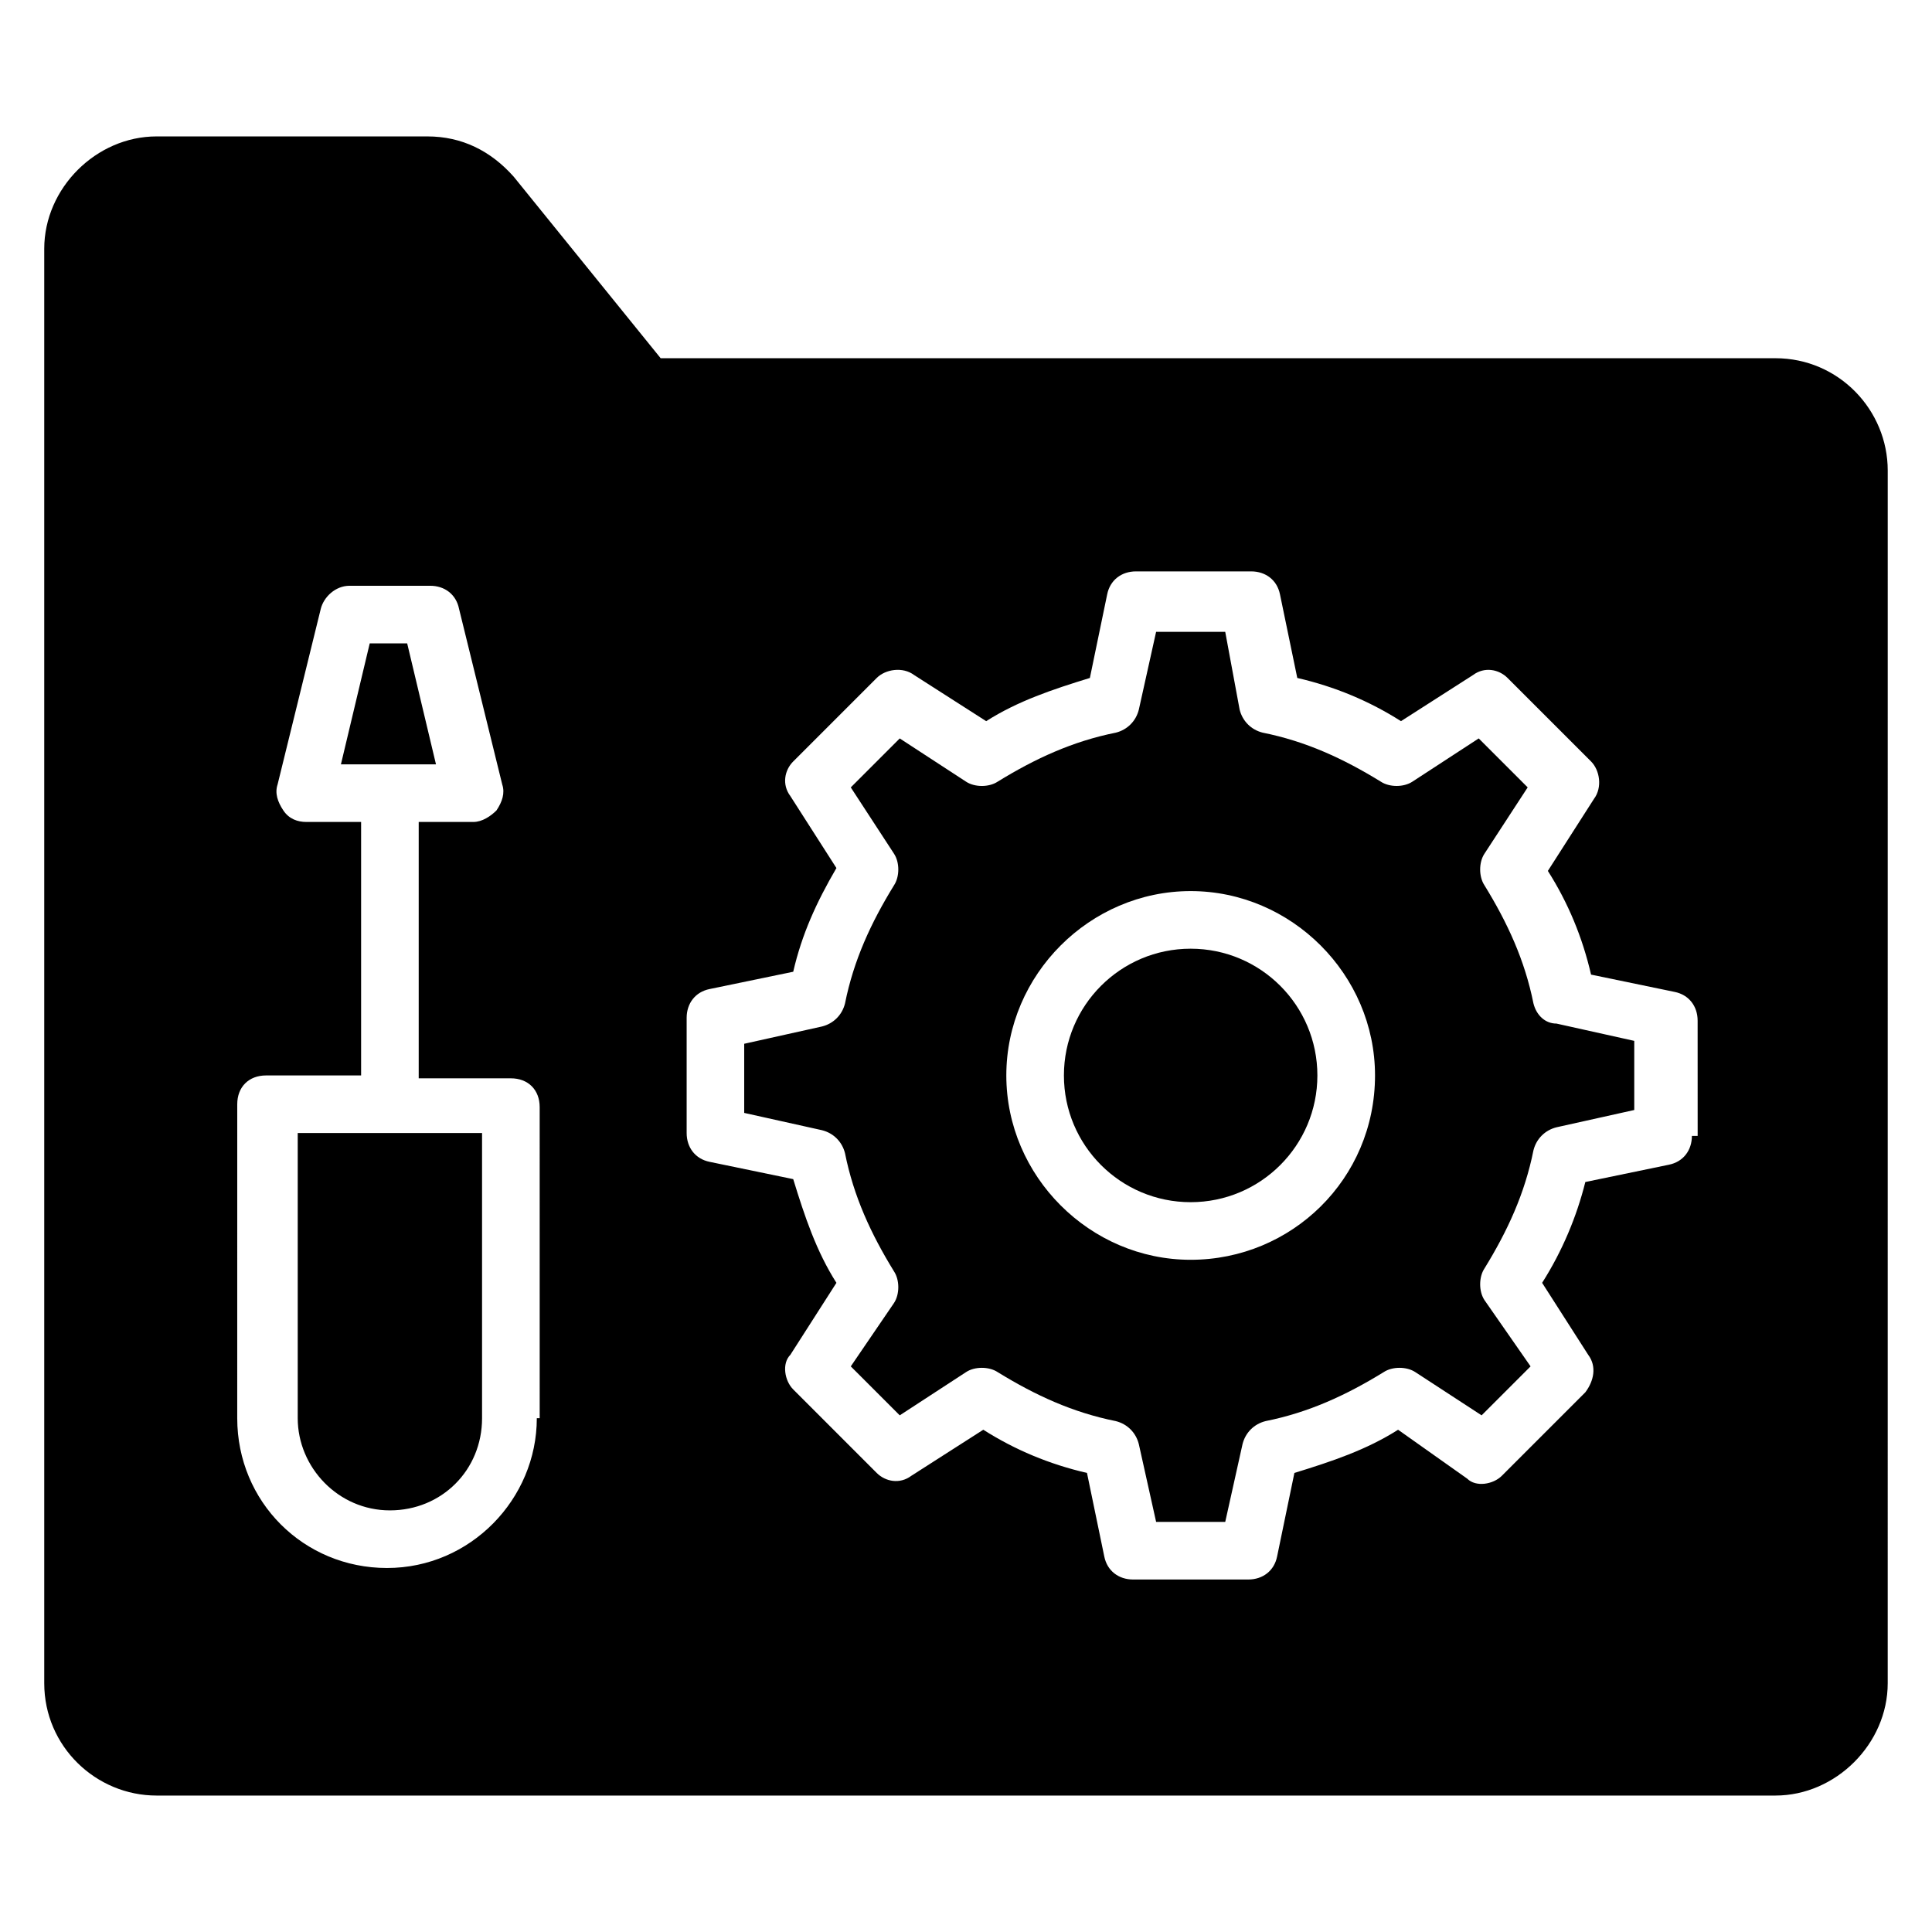 <?xml version="1.0" encoding="UTF-8"?>
<!-- Uploaded to: SVG Repo, www.svgrepo.com, Generator: SVG Repo Mixer Tools -->
<svg fill="#000000" width="800px" height="800px" version="1.1" viewBox="144 144 512 512" xmlns="http://www.w3.org/2000/svg">
 <g>
  <path d="m222.9 444.27v75.57c0 12.977 10.688 24.426 24.426 24.426 13.742 0 24.426-10.688 24.426-24.426v-75.57z"/>
  <path d="m259.54 346.56-7.633-32.059h-9.926l-7.633 32.059z"/>
  <path d="m493.12 429c0 18.551-15.035 33.59-33.586 33.59-18.551 0-33.586-15.039-33.586-33.59 0-18.547 15.035-33.586 33.586-33.586 18.551 0 33.586 15.039 33.586 33.586"/>
  <path d="m550.38 409.92c-2.289-11.449-6.871-21.375-12.977-31.297-1.527-2.289-1.527-6.106 0-8.398l11.449-17.559-12.977-12.977-17.559 11.449c-2.289 1.527-6.106 1.527-8.398 0-9.922-6.106-19.848-10.688-31.297-12.977-3.055-0.762-5.344-3.055-6.106-6.106l-3.816-20.609h-18.32l-4.578 20.613c-0.762 3.055-3.055 5.344-6.106 6.106-11.449 2.289-21.375 6.871-31.297 12.977-2.289 1.527-6.106 1.527-8.398 0l-17.559-11.449-12.977 12.977 11.449 17.559c1.527 2.289 1.527 6.106 0 8.398-6.106 9.922-10.688 19.848-12.977 31.297-0.762 3.055-3.055 5.344-6.106 6.106l-20.609 4.582v18.32l20.609 4.582c3.055 0.762 5.344 3.055 6.106 6.106 2.289 11.449 6.871 21.375 12.977 31.297 1.527 2.289 1.527 6.106 0 8.398l-11.449 16.789 12.977 12.977 17.559-11.449c2.289-1.527 6.106-1.527 8.398 0 9.922 6.106 19.848 10.688 31.297 12.977 3.055 0.762 5.344 3.055 6.106 6.106l4.582 20.609h18.316l4.582-20.609c0.762-3.055 3.055-5.344 6.106-6.106 11.449-2.289 21.375-6.871 31.297-12.977 2.289-1.527 6.106-1.527 8.398 0l17.559 11.449 12.977-12.977-12.215-17.559c-1.527-2.289-1.527-6.106 0-8.398 6.106-9.922 10.688-19.848 12.977-31.297 0.762-3.055 3.055-5.344 6.106-6.106l20.609-4.582v-18.32l-20.609-4.582c-3.055 0.004-5.344-2.285-6.106-5.34zm-90.84 67.938c-26.719 0-48.855-22.137-48.855-48.855s22.137-48.855 48.855-48.855 48.855 22.137 48.855 48.855c0 27.48-22.137 48.855-48.855 48.855z"/>
  <path d="m614.5 238.93h-295.42l-38.93-48.09c-6.106-6.871-13.742-10.688-22.902-10.688h-71.754c-16.027 0-29.77 13.738-29.77 29.77v380.15c0 16.793 13.742 29.77 29.77 29.77h429c16.031 0 29.77-13.742 29.77-29.77l0.004-321.37c0-16.031-12.977-29.77-29.77-29.77zm-328.24 280.91c0 21.375-17.559 39.695-39.695 39.695s-39.695-17.559-39.695-39.695l0.004-83.203c0-4.582 3.055-7.633 7.633-7.633l25.191-0.004v-67.172h-14.504c-2.289 0-4.582-0.762-6.106-3.055-1.527-2.289-2.289-4.578-1.527-6.871l11.449-46.562c0.762-3.055 3.816-6.106 7.633-6.106h21.375c3.816 0 6.871 2.289 7.633 6.106l11.449 46.562c0.762 2.289 0 4.582-1.527 6.871-1.527 1.527-3.816 3.055-6.106 3.055h-14.504v67.938h24.426c4.582 0 7.633 3.055 7.633 7.633l0.004 82.441zm306.11-74.809c0 3.816-2.289 6.871-6.106 7.633l-22.137 4.582c-2.289 9.16-6.106 18.32-11.449 26.719l12.215 19.082c2.289 3.055 1.527 6.871-0.762 9.922l-22.137 22.137c-2.289 2.289-6.871 3.055-9.16 0.762l-18.328-12.973c-8.398 5.344-17.559 8.398-27.48 11.449l-4.582 22.137c-0.762 3.816-3.816 6.106-7.633 6.106h-30.535c-3.816 0-6.871-2.289-7.633-6.106l-4.582-22.137c-9.922-2.289-19.082-6.106-27.48-11.449l-19.082 12.215c-3.055 2.289-6.871 1.527-9.16-0.762l-22.133-22.141c-2.289-2.289-3.055-6.871-0.762-9.16l12.215-19.082c-5.344-8.398-8.398-17.559-11.449-27.48l-22.137-4.582c-3.816-0.762-6.106-3.816-6.106-7.633v-30.535c0-3.816 2.289-6.871 6.106-7.633l22.137-4.582c2.289-9.922 6.106-18.32 11.449-27.48l-12.215-19.082c-2.289-3.055-1.527-6.871 0.762-9.16l22.137-22.137c2.289-2.289 6.871-3.055 9.922-0.762l19.082 12.215c8.398-5.344 17.559-8.398 27.48-11.449l4.582-22.137c0.762-3.816 3.816-6.106 7.633-6.106h30.535c3.816 0 6.871 2.289 7.633 6.106l4.582 22.137c9.922 2.289 19.082 6.106 27.48 11.449l19.082-12.215c3.055-2.289 6.871-1.527 9.16 0.762l22.137 22.137c2.289 2.289 3.055 6.871 0.762 9.922l-12.215 19.082c5.344 8.398 9.16 17.559 11.449 27.48l22.137 4.582c3.816 0.762 6.106 3.816 6.106 7.633l0.008 30.535z"/>
 </g>
</svg>